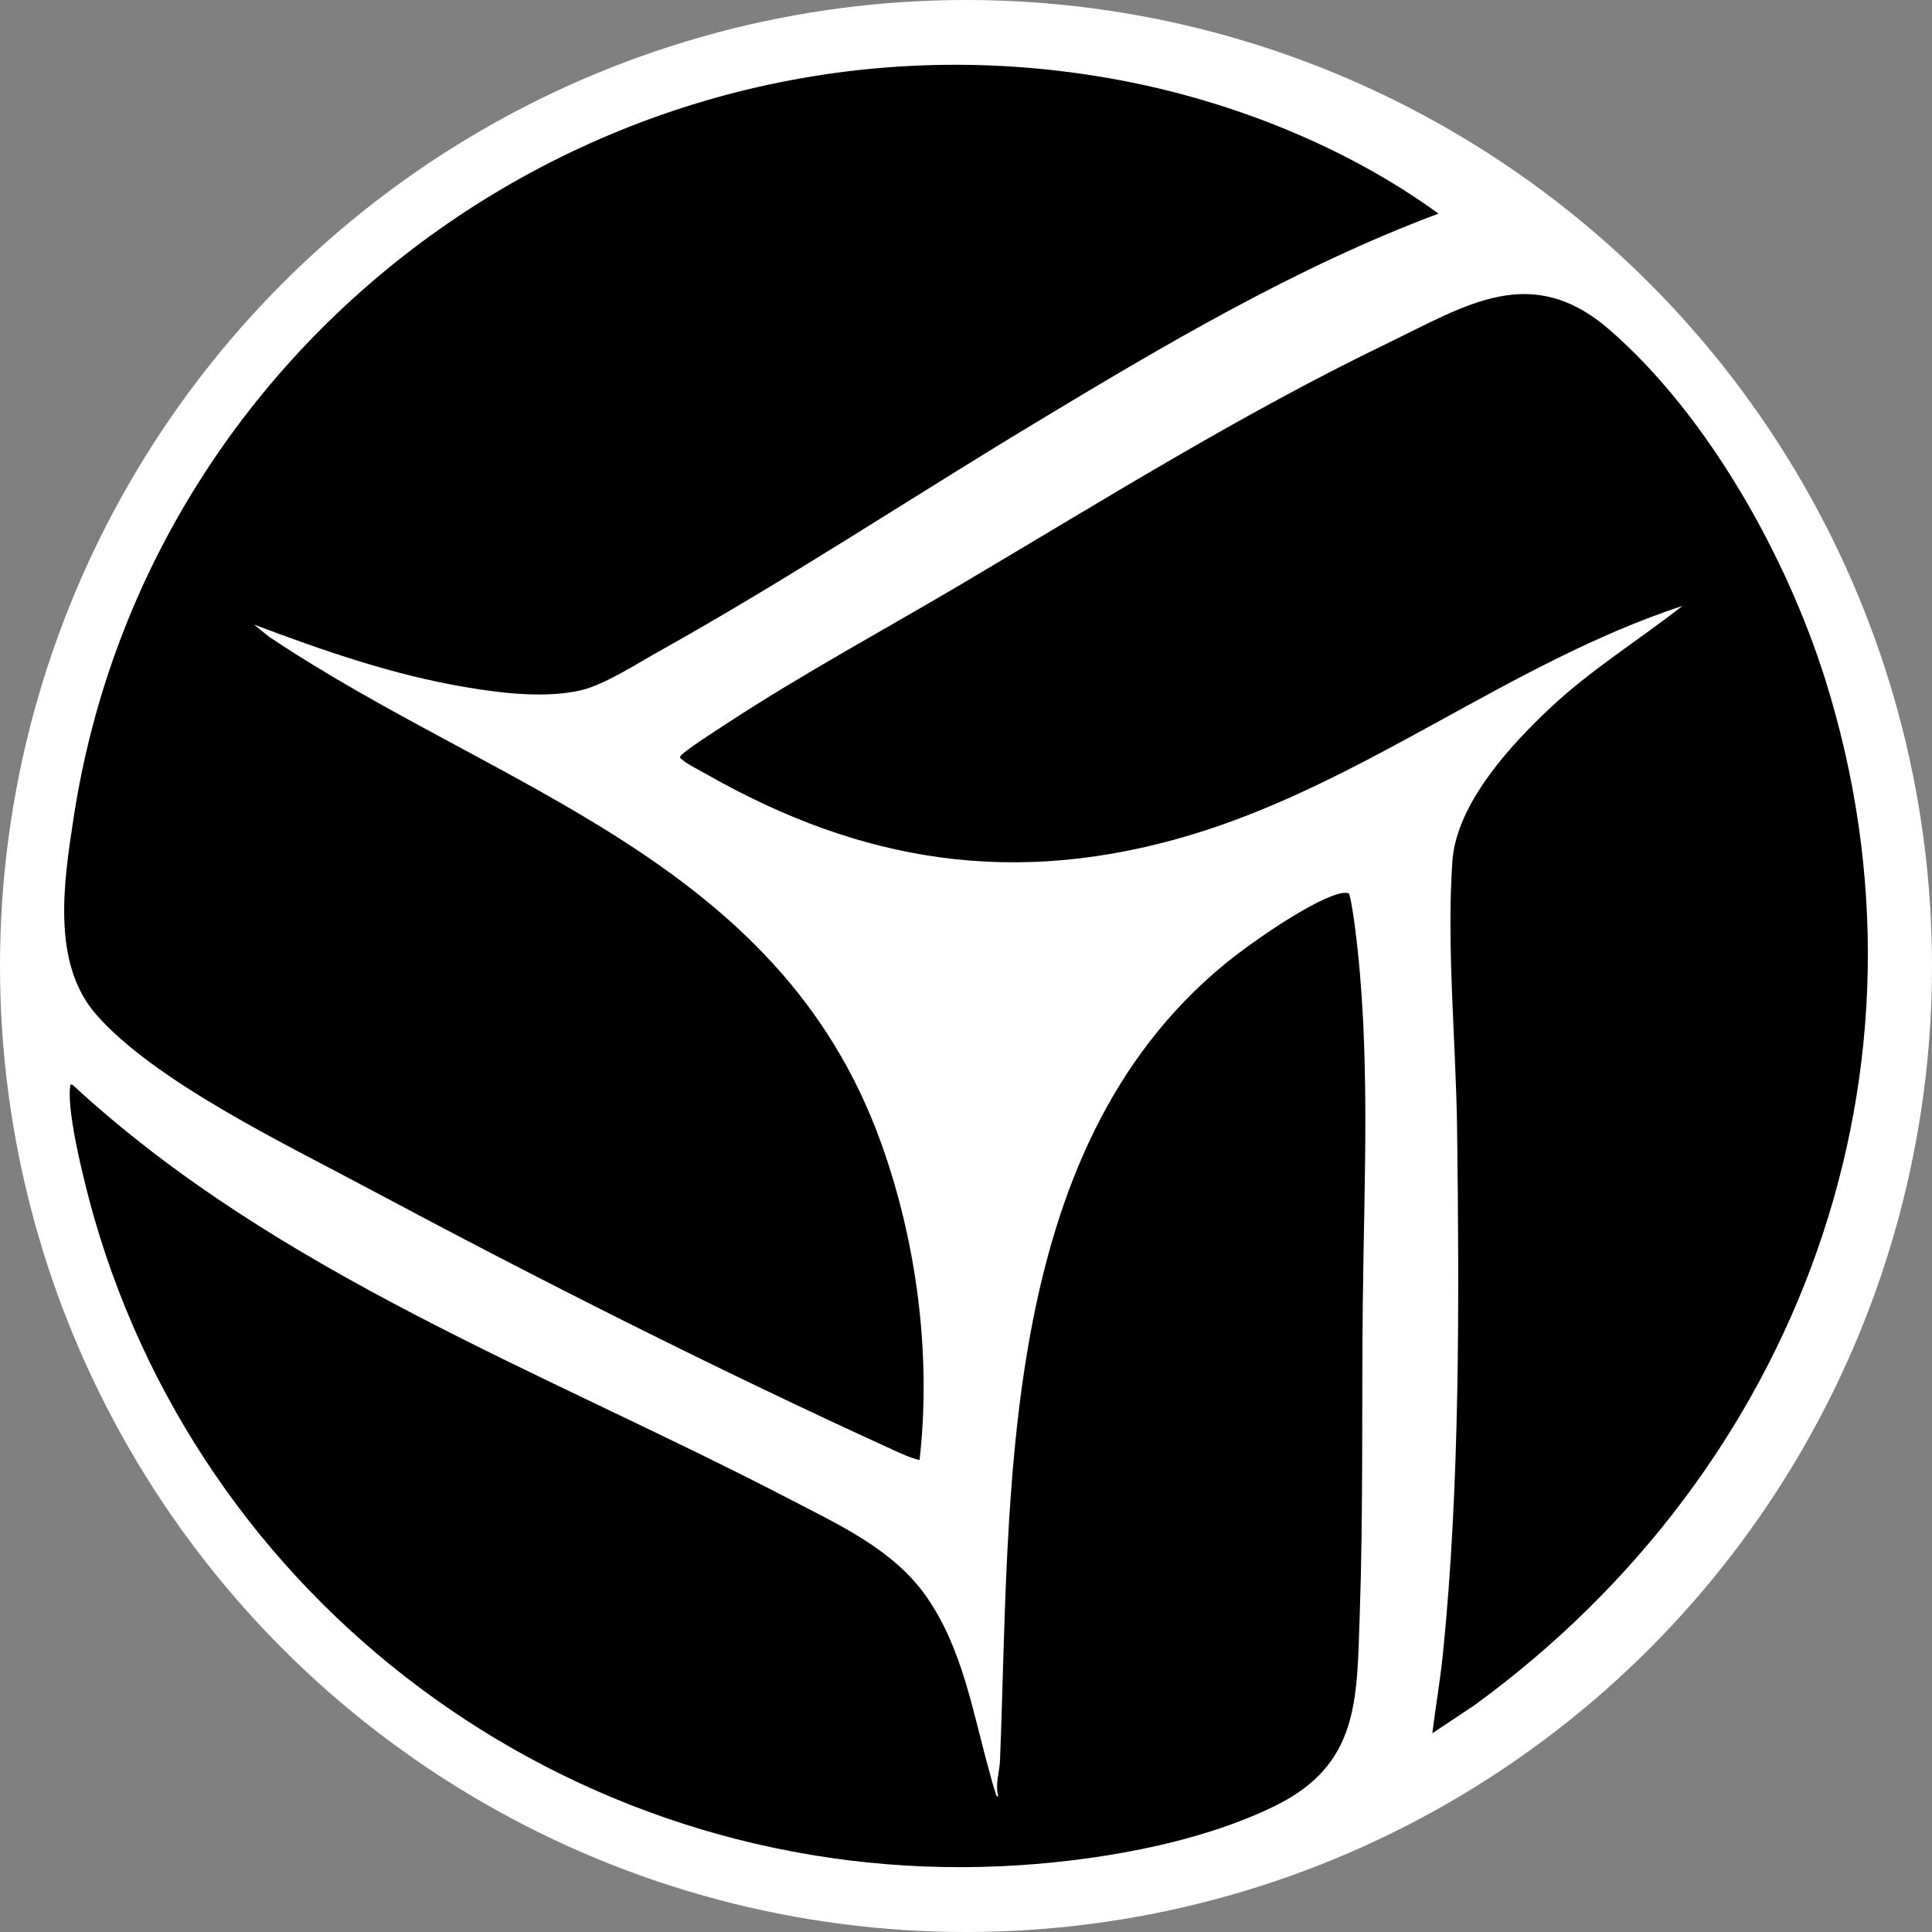 <?xml version="1.0" encoding="UTF-8"?><svg id="Layer_1" xmlns="http://www.w3.org/2000/svg" viewBox="0 0 300 300"><rect x="0" y="0" width="300" height="300" fill="#808080" stroke="none"/><circle cx="150" cy="150" r="150" style="fill:#fff;"/><path d="M223.37,33.17c-22.18,8.3-42.84,20.56-63.05,32.76-19.32,11.66-38.18,24.15-57.9,35.16-3.39,1.89-8.54,5.23-12.15,6.08-5.5,1.29-12.25.49-17.79-.44-11.4-1.9-22.29-5.7-33.05-9.75l2.32,1.87c35.49,23.8,79.13,34.35,95.05,78.58,5.56,15.44,7.84,32.95,5.99,49.29-1.53-.37-2.96-1.06-4.4-1.71-27.27-12.45-55.03-26.47-81.46-40.61-12.39-6.63-33.12-16.57-42.09-26.98-6.87-7.98-4.92-20.53-3.43-30.3C23.05,50.37,97.03-1.78,173.53,12.38c17.55,3.25,35.41,10.31,49.84,20.79Z"/><path d="M222.41,269.15c.51-4.12,1.23-8.25,1.65-12.38,2.66-26.22,2.53-54.8,2.2-81.28-.17-13.54-1.65-28.35-.74-41.73.61-8.95,9.08-18.12,15.35-23.98,6.29-5.87,13.63-10.41,20.39-15.7-26.9,8.85-49.28,27.48-76.5,35.61s-51.01,4.21-74.98-9.43c-.93-.53-3.09-1.61-3.76-2.24-.17-.16-.48-.21-.39-.55.13-.58,6.43-4.61,7.45-5.27,11.72-7.66,24.06-14.32,36.11-21.44,21.79-12.88,43.35-26.4,66.18-37.42,12.36-5.97,22.39-12.73,34.62-2.08,15.2,13.24,27.38,35.05,33.4,54.14,19.08,60.58-4.06,122.67-54.43,159.38l-6.55,4.36Z"/><path d="M209.43,138.73c.28.18.87,4.46.96,5.15,2.49,19.18,1.42,39.43,1.22,58.72-.17,16.11.08,32.36-.48,48.44-.45,13-.11,22.95-13.09,29.35-12.29,6.06-28.8,8.75-42.41,9.39-64.68,3.02-123.16-38.68-141.02-100.73-1.27-4.42-4.27-16.12-3.72-20.27.04-.33-.13-.41.36-.35,31.83,29.44,73.47,44.66,111.41,64.38,7.67,3.99,16.07,7.81,21.15,15.06,5.71,8.15,7.21,17.96,9.85,27.32.27.95.53,2.07.86,2.97.11.31.05.74.51.81-.56-1.81.18-3.78.25-5.63,1.65-41.58-.58-94.47,34.89-123.63,3.89-3.2,12.81-9.42,17.45-10.85.61-.19,1.19-.3,1.82-.15Z"/></svg>